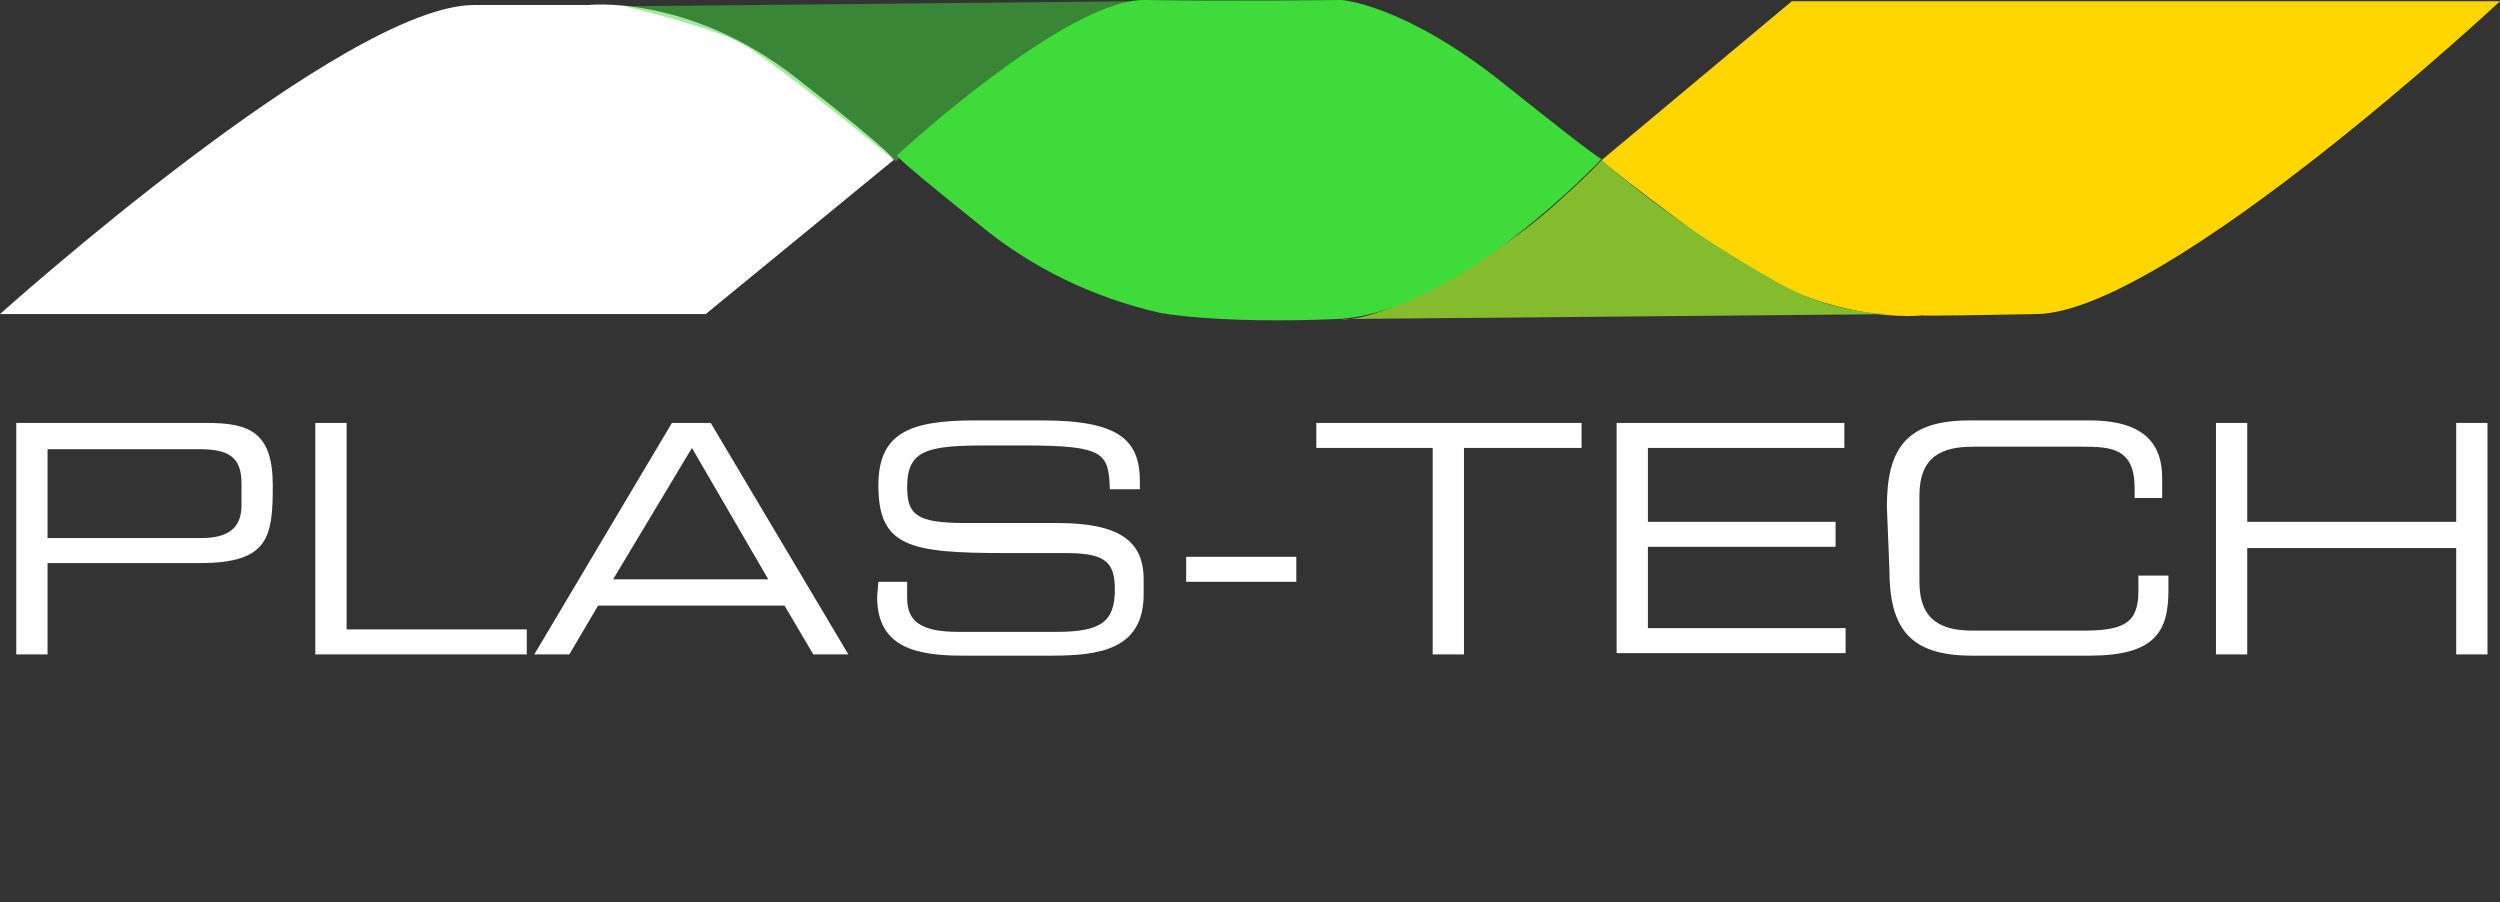 <?xml version="1.0" encoding="UTF-8" standalone="no"?>
<!-- Generator: Adobe Illustrator 22.1.0, SVG Export Plug-In . SVG Version: 6.00 Build 0)  -->

<svg
   version="1.1"
   id="Layer_1"
   x="0px"
   y="0px"
   viewBox="0 0 199.8 72.1"
   style="enable-background:new 0 0 199.8 72.1;"
   xml:space="preserve"
   sodipodi:docname="plas-tech-logo-white-simple.svg"
   inkscape:version="1.2.1 (9c6d41e4, 2022-07-14)"
   xmlns:inkscape="http://www.inkscape.org/namespaces/inkscape"
   xmlns:sodipodi="http://sodipodi.sourceforge.net/DTD/sodipodi-0.dtd"
   xmlns="http://www.w3.org/2000/svg"
   xmlns:svg="http://www.w3.org/2000/svg"
   xmlns:rdf="http://www.w3.org/1999/02/22-rdf-syntax-ns#"
   xmlns:cc="http://creativecommons.org/ns#"
   xmlns:dc="http://purl.org/dc/elements/1.1/"><rect x="0" y="0" width="199.8" height="72.1" fill="#333333" stroke="none"/><defs
   id="defs21" /><sodipodi:namedview
   id="namedview19"
   pagecolor="#ffffff"
   bordercolor="#000000"
   borderopacity="0.25"
   inkscape:showpageshadow="2"
   inkscape:pageopacity="0.0"
   inkscape:pagecheckerboard="0"
   inkscape:deskcolor="#d1d1d1"
   showgrid="false"
   inkscape:zoom="6.766353"
   inkscape:cx="130.49866"
   inkscape:cy="55.347394"
   inkscape:window-width="1280"
   inkscape:window-height="755"
   inkscape:window-x="543"
   inkscape:window-y="1103"
   inkscape:window-maximized="1"
   inkscape:current-layer="Layer_1" />
<style
   type="text/css"
   id="style2">
	.st0{fill:#FFFFFF;}
	.st1{opacity:0.5;fill:#3EDB3A;}
	.st2{fill:#FFD600;}
	.st3{fill:#85BC2E;}
	.st4{fill:#3EDB3A;}
</style>
<title
   id="title4">plas-tech-logo-white</title>
<path
   class="st0"
   d="M0,25.1c0,0,27.5-24.7,37.9-24.7H47c0,0,8-0.9,16.6,5.8s7.8,6.6,7.8,6.6l-15,12.3L0,25.1z"
   id="path6" />
<path
   class="st1"
   d="M90.7,0.1c0,0,0.1-0.9-9.1,5.1c-3.6,2.2-6.9,4.8-10,7.7c0,0-9.2-7.6-12.3-9.4c-2.5-1.4-9.4-3-9.4-3L90.7,0.1z"
   id="path8" />
<path
   class="st2"
   d="M199.8,0.1c0,0-26.6,24.8-37,25s-9.1,0.1-9.1,0.1s-7.9,1-16.7-5.5s-9-6.9-9-6.9l15.2-12.7H199.8z"
   id="path10" />
<path
   class="st3"
   d="M107.1,25.5c0,0,2.8,0.7,11.8-5.1c2.2-1.4,4.3-3,6.2-4.8c1.9-1.7,2.9-2.8,2.9-2.8c4.2,3.6,8.8,6.8,13.6,9.5  c3,1.8,6.4,2.8,9.9,2.8L107.1,25.5z"
   id="path12" />
<path
   class="st4"
   d="M71.7,12.4c0,0,13.5-12.5,19.8-12.4s15.7,0,15.7,0s5,0.3,13,6.7s7.8,6,7.8,6s-11.6,12.4-21.2,12.8  S92.7,25,92.7,25c-5.3-1.2-10.3-3.6-14.5-7.1C70.7,11.9,71.7,12.4,71.7,12.4z"
   id="path14" />
<path
   class="st0"
   d="m 1.3,33.8 h 15.2 c 3.4,0 5.3,0.7 5.3,5 0,4.1 -0.3,6.2 -5.8,6.2 H 3.8 v 7.3 H 1.3 Z m 18,4.8 c 0,-2.2 -1.2,-2.7 -3.4,-2.7 H 3.8 V 43 h 12.3 c 2,0 3.2,-0.7 3.2,-2.6 z m 5.9,-4.8 h 2.5 v 16.5 h 14.4 v 2 H 25.2 Z m 28.5,0 h 3.1 l 11,18.5 H 65 L 62.7,48.4 H 47.8 l -2.3,3.9 h -2.8 z m 1.6,2 -6.3,10.5 h 12.4 z m 14.9,10.7 h 2.3 v 1.3 c 0,1.8 1,2.7 4.1,2.7 h 7.8 c 3.6,0 4.7,-0.8 4.7,-3.4 0,-2.3 -0.9,-2.9 -4,-2.9 h -4.8 c -7.6,0 -10.1,-0.5 -10.1,-5.4 0,-4.2 2.5,-5.2 7.7,-5.2 h 5.4 c 6.2,0 7.8,1.6 7.8,4.9 v 0.6 H 88.7 C 88.6,36.2 88.3,35.6 81.8,35.6 H 79 c -4.8,0 -6.5,0.3 -6.5,3.3 0,2.2 0.7,2.9 4.6,2.9 h 7.4 c 4.9,0 6.9,1.4 6.9,4.5 v 1.2 c 0,4.5 -3.7,4.9 -7.4,4.9 h -7 c -3.7,0 -6.9,-0.6 -6.9,-4.7 z m 24.6,-2 h 8.8 v 2 h -8.8 z m 19.7,-8.7 h -9.3 v -2 h 21.2 v 2 H 117 v 16.5 h -2.5 z m 14.7,-2 h 18.2 v 2 h -15.7 v 5.9 h 15 v 2 h -15 v 6.5 h 15.8 v 2 h -18.3 z m 21.6,6.7 c 0,-4.7 1.6,-6.9 6.6,-6.9 h 9.6 c 4.6,0 5.8,2.1 5.8,4.6 v 1.6 h -2.2 V 39 c 0,-3.2 -1.9,-3.3 -4.2,-3.3 h -8.7 c -2.4,0 -4.3,0.7 -4.3,3.9 v 6.9 c 0,3.2 1.9,3.9 4.3,3.9 h 8.8 c 3.4,0 4.4,-0.7 4.4,-3.2 V 46 h 2.4 v 1.2 c 0,3.3 -1.1,5.2 -6.3,5.2 h -9.4 c -5,0 -6.6,-2.2 -6.6,-6.9 z m 26.3,-6.7 h 2.5 v 7.9 h 16.7 v -7.9 h 2.5 v 18.5 h -2.5 v -8.5 h -16.7 v 8.5 h -2.5 z"
   id="path16"
   sodipodi:nodetypes="csssccccssccsssccccccccccccccccccccccssssssssssccsssssssssccccccccccccccccccccccccccccccsssccssssssssccsssccccccccccccccc" />
</svg>
